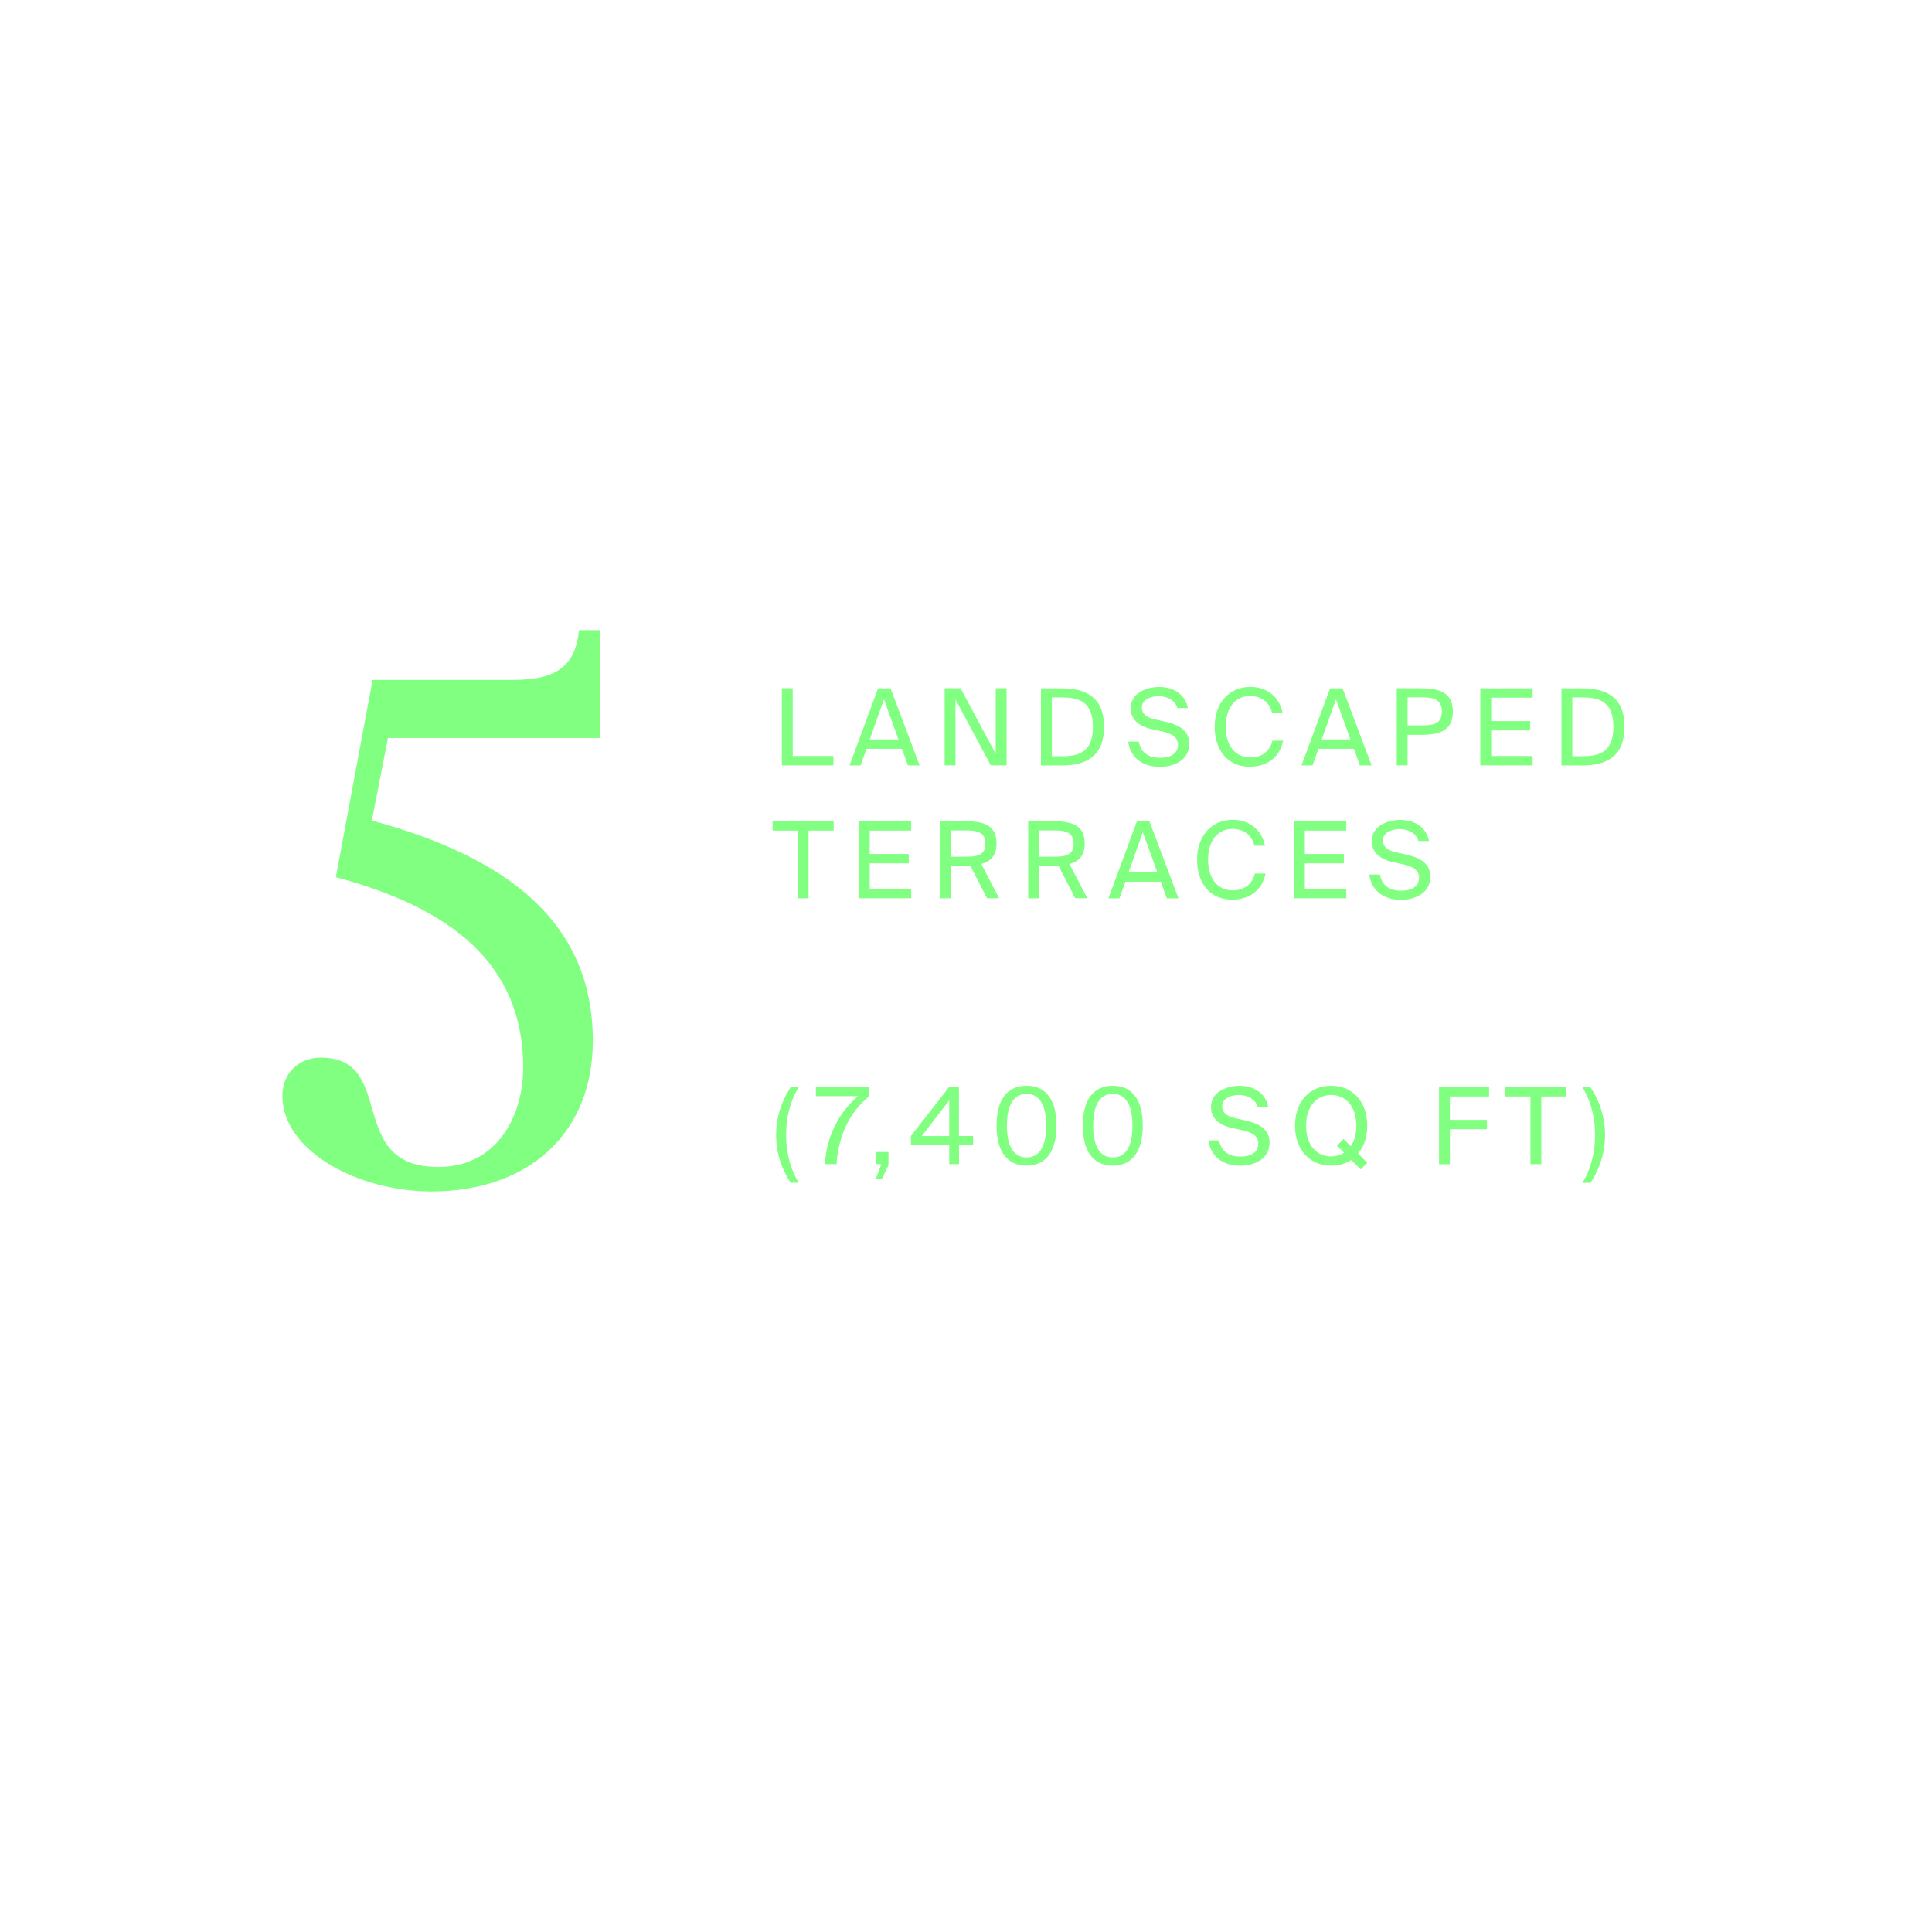 <svg fill="none" height="500" viewBox="0 0 500 500" width="500" xmlns="http://www.w3.org/2000/svg"><g fill="#80ff80"><path d="m205.152 195.656h10.538v2.415h-13.349v-19.95h2.811v17.514z"/><path d="m227.228 178.142h3.248l7.518 19.95h-3.019l-1.562-4.31h-9.163l-1.541 4.31h-2.854l7.394-19.95zm-2.145 13.224h7.434l-3.748-10.392z"/><path d="m256.425 198.071-9.143-17.035v17.035h-2.811v-19.95h4.123l9.101 16.972v-16.972h2.811v19.95h-4.102z"/><path d="m274.856 178.142c6.289 0 10.871 2.395 10.871 9.954 0 7.56-4.561 9.996-10.871 9.996h-5.457v-19.95zm-.084 2.353h-2.561v15.223h2.561c4.103 0 8.081-.833 8.081-7.622s-3.999-7.601-8.081-7.601z"/><path d="m299.867 177.788c3.602 0 6.768 1.624 7.559 5.456h-2.728c-.666-2.291-2.978-3.082-4.956-3.082-1.542 0-4.228.687-4.228 2.915 0 1.77 1.374 2.645 3.249 3.062l2.311.52c3.062.667 6.706 1.812 6.706 5.831 0 4.02-3.623 5.977-7.601 5.977-4.707 0-7.685-2.582-8.205-6.539h2.749c.52 2.749 2.395 4.186 5.498 4.186s4.644-1.374 4.644-3.353c0-2.124-1.791-2.936-4.29-3.519l-2.479-.521c-2.749-.604-5.477-2.145-5.477-5.456 0-3.832 3.999-5.457 7.206-5.457z"/><path d="m332.063 191.72c-.875 4.394-4.311 6.706-8.643 6.706-5.727 0-9.059-4.311-9.059-10.372 0-6.06 3.666-10.287 9.268-10.287 4.123 0 7.434 2.457 8.309 6.705h-2.728c-.583-2.499-2.562-4.352-5.727-4.352-3.52 0-6.269 2.749-6.269 7.914 0 5.164 2.645 7.997 6.352 7.997 3.207 0 5.123-1.791 5.748-4.353h2.728z"/><path d="m344.204 178.142h3.249l7.518 19.95h-3.02l-1.562-4.31h-9.163l-1.541 4.31h-2.853l7.393-19.95zm-2.145 13.224h7.435l-3.749-10.392z"/><path d="m367.716 178.141c4.874 0 8.289 1.104 8.289 6.019s-3.415 6.019-8.289 6.019h-3.436v7.892h-2.811v-19.95h6.247zm-3.436 2.354v7.226h3.665c2.937 0 5.207-.312 5.207-3.582 0-3.269-2.249-3.665-5.207-3.665h-3.665z"/><path d="m383.106 178.141h13.537v2.416h-10.725v6.06h10.1v2.416h-10.1v6.623h10.725v2.415h-13.537v-19.95z"/><path d="m409.555 178.142c6.289 0 10.871 2.395 10.871 9.954 0 7.56-4.561 9.996-10.871 9.996h-5.456v-19.95zm-.083 2.353h-2.562v15.223h2.562c4.102 0 8.08-.833 8.08-7.622s-3.999-7.601-8.08-7.601z"/><path d="m206.464 214.961h-6.497v-2.416h15.786v2.416h-6.498v17.514h-2.811v-17.514z"/><path d="m222.271 212.545h13.536v2.416h-10.725v6.06h10.1v2.416h-10.1v6.623h10.725v2.415h-13.536v-19.951z"/><path d="m251.114 224.062c-.521.021-1 .021-1.52.021h-3.52v8.392h-2.811v-19.951h6.331c4.831 0 8.309.958 8.309 5.748 0 3.166-1.52 4.686-3.957 5.332l4.623 8.85h-3.144l-4.311-8.413zm-5.04-9.163v6.83h3.749c2.936 0 5.206-.312 5.206-3.373 0-3.062-2.249-3.437-5.206-3.437h-3.749z"/><path d="m273.939 224.062c-.521.021-1 .021-1.52.021h-3.52v8.392h-2.811v-19.951h6.331c4.831 0 8.309.958 8.309 5.748 0 3.166-1.52 4.686-3.957 5.332l4.624 8.85h-3.145l-4.311-8.413zm-5.04-9.163v6.83h3.749c2.936 0 5.206-.312 5.206-3.373 0-3.062-2.249-3.437-5.206-3.437h-3.749z"/><path d="m294.223 212.545h3.249l7.518 19.951h-3.02l-1.562-4.311h-9.163l-1.541 4.311h-2.853l7.393-19.951zm-2.145 13.225h7.435l-3.749-10.392z"/><path d="m327.502 226.124c-.874 4.394-4.31 6.705-8.642 6.705-5.727 0-9.059-4.311-9.059-10.371s3.665-10.288 9.267-10.288c4.124 0 7.435 2.458 8.31 6.706h-2.729c-.583-2.499-2.561-4.352-5.727-4.352-3.519 0-6.268 2.749-6.268 7.913 0 5.165 2.645 7.997 6.352 7.997 3.207 0 5.123-1.791 5.748-4.352h2.728z"/><path d="m334.875 212.545h13.537v2.416h-10.726v6.06h10.101v2.416h-10.101v6.623h10.726v2.415h-13.537v-19.951z"/><path d="m362.26 212.191c3.603 0 6.768 1.625 7.56 5.457h-2.728c-.667-2.291-2.978-3.082-4.957-3.082-1.541 0-4.227.687-4.227 2.915 0 1.77 1.374 2.645 3.248 3.061l2.312.521c3.061.667 6.706 1.812 6.706 5.831 0 4.02-3.624 5.977-7.602 5.977-4.706 0-7.684-2.582-8.205-6.539h2.749c.521 2.749 2.395 4.186 5.498 4.186s4.644-1.375 4.644-3.353c0-2.124-1.791-2.936-4.29-3.52l-2.478-.52c-2.749-.604-5.477-2.145-5.477-5.456 0-3.832 3.998-5.457 7.205-5.457z"/><path d="m204.653 281.353h2.061c-1.853 2.936-3.269 7.122-3.269 12.37s1.437 9.413 3.269 12.37h-2.061c-1.687-2.416-3.791-6.789-3.791-12.37s2.125-9.955 3.791-12.37z"/><path d="m211.15 281.353h13.808v2.332c-4.978 4.04-7.976 10.1-8.455 17.598h-3.02c.437-7.227 3.519-13.225 8.559-17.598h-10.892z"/><path d="m226.769 298.138h3.166v3.374l-1.687 3.603h-1.603l1.457-3.832h-1.353v-3.166z"/><path d="m251.864 296.368h-3.665v4.915h-2.541v-4.915h-9.913v-2.374l9.871-12.662h2.562v12.662h3.665v2.374zm-13.328-2.353h7.122v-9.226z"/><path d="m265.671 301.657c-5.31 0-7.768-4.04-7.768-10.35s2.458-10.308 7.768-10.308c5.311 0 7.747 4.019 7.747 10.308 0 6.29-2.457 10.35-7.747 10.35zm0-18.576c-3.186 0-5.081 2.645-5.081 8.226s1.895 8.247 5.081 8.247c3.187 0 5.082-2.645 5.082-8.247s-1.937-8.226-5.082-8.226z"/><path d="m287.996 301.657c-5.31 0-7.767-4.04-7.767-10.35s2.457-10.308 7.767-10.308c5.311 0 7.748 4.019 7.748 10.308 0 6.29-2.458 10.35-7.748 10.35zm0-18.576c-3.186 0-5.081 2.645-5.081 8.226s1.895 8.247 5.081 8.247c3.187 0 5.082-2.645 5.082-8.247s-1.937-8.226-5.082-8.226z"/><path d="m320.651 280.999c3.603 0 6.768 1.624 7.559 5.456h-2.728c-.666-2.291-2.978-3.082-4.956-3.082-1.541 0-4.228.687-4.228 2.915 0 1.77 1.375 2.645 3.249 3.062l2.312.52c3.061.667 6.705 1.812 6.705 5.831 0 4.02-3.623 5.977-7.601 5.977-4.706 0-7.685-2.582-8.205-6.539h2.749c.52 2.749 2.395 4.186 5.498 4.186s4.644-1.374 4.644-3.353c0-2.124-1.791-2.936-4.29-3.519l-2.478-.521c-2.749-.604-5.478-2.145-5.478-5.456 0-3.832 3.999-5.457 7.206-5.457z"/><path d="m351.494 298.554 2.374 2.375-1.708 1.707-2.457-2.457c-1.458.999-3.187 1.478-5.207 1.478-5.727 0-9.35-4.31-9.35-10.35 0-6.039 3.623-10.308 9.35-10.308s9.351 4.29 9.351 10.308c0 2.937-.833 5.394-2.374 7.227zm-6.977.729c1.229 0 2.332-.333 3.353-.958l-1.854-1.832 1.708-1.729 1.854 1.875c.916-1.312 1.437-3.083 1.437-5.311 0-5.144-2.854-7.955-6.498-7.955s-6.498 2.811-6.498 7.955 2.833 7.976 6.498 7.976z"/><path d="m372.423 281.353h12.953v2.415h-10.142v6.061h9.58v2.415h-9.58v9.059h-2.811z"/><path d="m396.102 283.768h-6.498v-2.415h15.786v2.415h-6.497v17.515h-2.812v-17.515z"/><path d="m411.596 306.114h-2.062c1.854-2.978 3.27-7.122 3.27-12.37s-1.437-9.434-3.27-12.37h2.062c1.687 2.415 3.79 6.789 3.79 12.37s-2.124 9.955-3.79 12.37z"/><path d="m155.213 163.084v27.907h-54.813l-4.165 21.367c35.029 9.496 57.187 26.323 57.187 56.999 0 23.949-16.619 38.986-41.755 38.986-19.389 0-38.59-10.684-38.59-24.741 0-5.748 4.165-9.892 9.892-9.892 19.993 0 6.144 28.302 30.468 28.302 15.244 0 21.971-13.266 21.971-25.72 0-26.907-18.806-41.359-48.482-49.273l9.496-51.064h36.423c11.475 0 16.036-3.77 17.015-12.871z"/></g></svg>